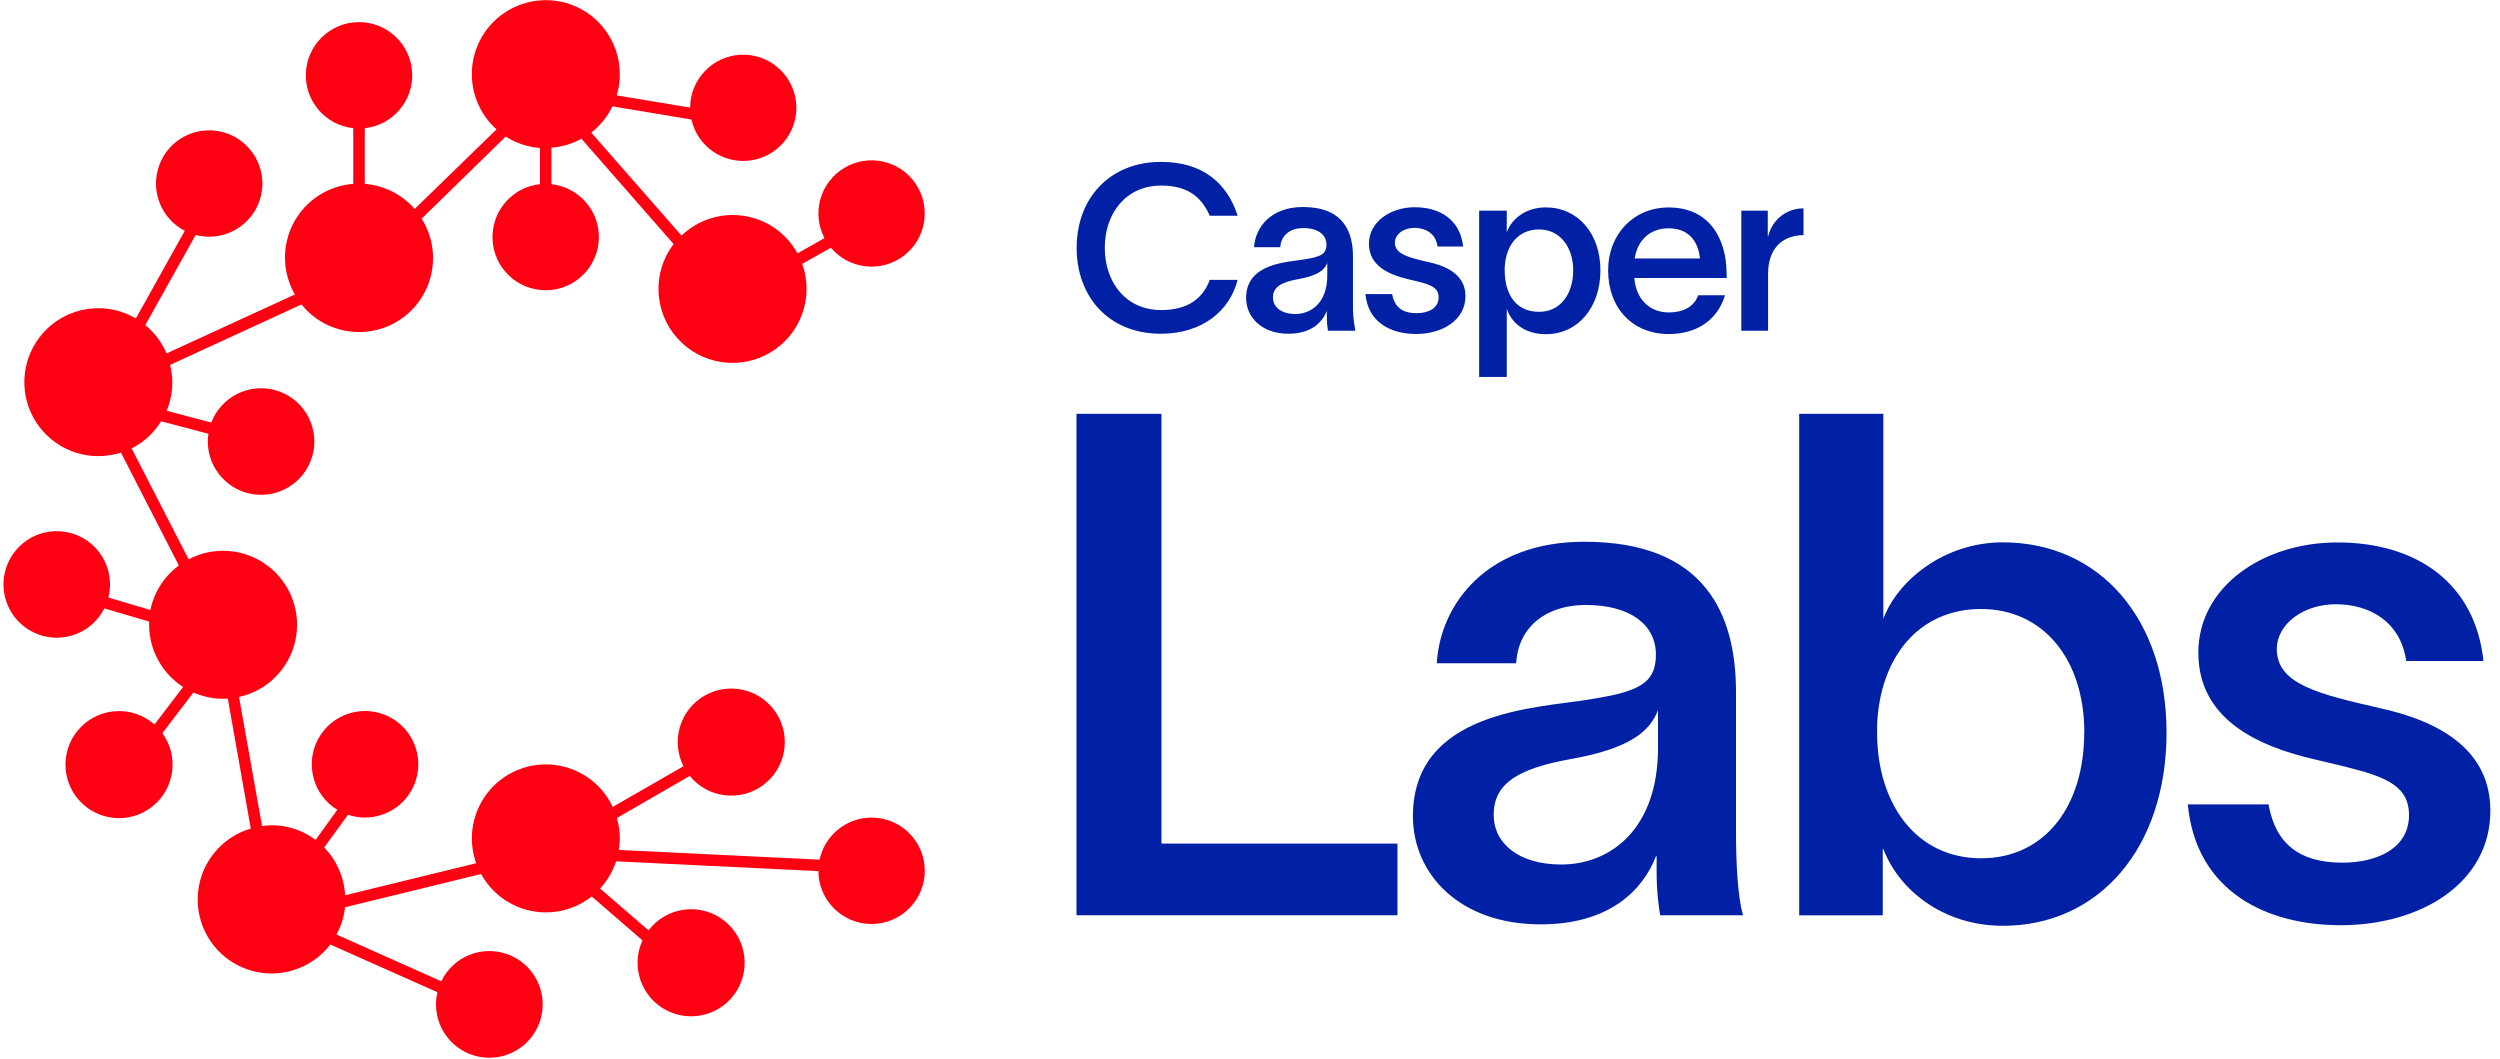 <?xml version="1.0" encoding="UTF-8"?>
<svg width="118px" height="50px" viewBox="0 0 118 50" version="1.1" xmlns="http://www.w3.org/2000/svg" xmlns:xlink="http://www.w3.org/1999/xlink">
    <title>casper-labs-logo</title>
    <g id="Design" stroke="none" stroke-width="1" fill="none" fill-rule="evenodd">
        <g id="Enterprise" transform="translate(-40, -24)" fill-rule="nonzero">
            <g id="casper-labs-logo" transform="translate(40, 24)">
                <path d="M41.139,38.59 C39.956,38.591 38.933,39.419 38.686,40.576 L29.208,40.117 C29.238,39.938 29.254,39.757 29.255,39.576 C29.254,39.249 29.207,38.924 29.116,38.61 L32.558,36.625 C33.407,37.665 34.92,37.859 36.005,37.068 C37.09,36.277 37.366,34.776 36.635,33.65 C35.903,32.524 34.42,32.167 33.256,32.836 C32.092,33.505 31.655,34.968 32.26,36.166 L28.921,38.087 C28.129,36.401 26.154,35.634 24.432,36.344 C22.711,37.054 21.85,38.99 22.477,40.744 L16.289,42.256 C16.245,41.41 15.894,40.608 15.301,40.002 L16.426,38.457 C17.691,38.883 19.068,38.247 19.564,37.008 C20.06,35.769 19.501,34.359 18.292,33.795 C17.082,33.231 15.642,33.711 15.013,34.888 C14.383,36.064 14.782,37.528 15.922,38.222 L14.895,39.646 C14.175,39.098 13.265,38.861 12.368,38.987 L11.282,32.897 C12.609,32.605 13.646,31.569 13.94,30.241 C14.233,28.914 13.729,27.537 12.649,26.713 C11.568,25.888 10.107,25.766 8.904,26.399 L6.213,21.164 C6.786,20.874 7.268,20.431 7.606,19.884 L9.838,20.475 C9.819,20.594 9.809,20.715 9.809,20.836 C9.807,22.136 10.797,23.224 12.092,23.344 C13.387,23.463 14.56,22.575 14.796,21.296 C15.032,20.017 14.254,18.769 13.001,18.418 C11.749,18.068 10.435,18.73 9.973,19.946 L7.866,19.388 C8.153,18.702 8.21,17.943 8.031,17.222 L14.231,14.37 C15.39,15.811 17.472,16.097 18.977,15.023 C20.482,13.948 20.888,11.885 19.901,10.321 L23.872,6.444 C24.356,6.756 24.911,6.942 25.486,6.986 L25.486,8.693 C24.159,8.837 23.177,9.993 23.249,11.325 C23.321,12.657 24.422,13.7 25.756,13.7 C27.09,13.7 28.191,12.657 28.263,11.325 C28.336,9.993 27.353,8.837 26.027,8.693 L26.027,6.971 C26.524,6.933 27.007,6.789 27.444,6.549 L31.794,11.518 C30.781,12.849 30.854,14.712 31.967,15.96 C33.08,17.209 34.923,17.493 36.361,16.638 C37.799,15.784 38.429,14.03 37.865,12.455 L39.22,11.693 C40.079,12.712 41.584,12.882 42.648,12.081 C43.713,11.279 43.965,9.786 43.223,8.679 C42.481,7.572 41.003,7.239 39.858,7.92 C38.712,8.6 38.298,10.057 38.915,11.238 L37.643,11.96 C37.121,11.008 36.186,10.353 35.113,10.189 C34.039,10.024 32.951,10.369 32.168,11.121 L27.908,6.258 C28.332,5.928 28.673,5.504 28.906,5.02 L32.635,5.641 C32.928,6.938 34.182,7.781 35.493,7.562 C36.805,7.344 37.718,6.139 37.574,4.818 C37.43,3.496 36.279,2.516 34.951,2.585 C33.623,2.655 32.58,3.748 32.574,5.078 L29.108,4.502 C29.605,2.842 28.81,1.068 27.24,0.335 C25.669,-0.398 23.799,0.132 22.846,1.579 C21.892,3.026 22.144,4.953 23.437,6.106 L19.572,9.863 C18.973,9.174 18.127,8.748 17.217,8.679 L17.217,6.051 C18.543,5.907 19.525,4.751 19.453,3.419 C19.381,2.087 18.28,1.044 16.946,1.044 C15.612,1.044 14.511,2.087 14.439,3.419 C14.367,4.751 15.349,5.907 16.675,6.051 L16.675,8.679 C15.479,8.769 14.414,9.467 13.854,10.527 C13.294,11.587 13.319,12.861 13.919,13.899 L7.861,16.682 C7.64,16.162 7.296,15.702 6.859,15.343 L9.236,11.09 C9.445,11.145 9.659,11.173 9.874,11.173 C11.145,11.173 12.216,10.223 12.367,8.961 C12.518,7.699 11.702,6.523 10.467,6.223 C9.231,5.922 7.967,6.593 7.522,7.784 C7.077,8.975 7.592,10.31 8.722,10.894 L6.413,15.031 C5.146,14.283 3.546,14.411 2.413,15.35 C1.28,16.289 0.857,17.838 1.356,19.222 C1.856,20.606 3.169,21.529 4.641,21.529 C5.003,21.528 5.363,21.472 5.708,21.363 L8.442,26.69 C7.752,27.2 7.274,27.948 7.099,28.789 L5.114,28.204 C5.166,28.003 5.193,27.796 5.193,27.588 C5.195,26.313 4.241,25.238 2.974,25.088 C1.707,24.938 0.529,25.761 0.233,27.002 C-0.063,28.243 0.617,29.509 1.816,29.947 C3.014,30.385 4.35,29.856 4.924,28.717 L7.04,29.338 C7.04,29.388 7.04,29.439 7.04,29.489 C7.04,30.676 7.644,31.782 8.643,32.424 L7.292,34.197 C6.287,33.308 4.763,33.359 3.82,34.314 C2.877,35.269 2.845,36.794 3.747,37.788 C4.649,38.782 6.17,38.897 7.211,38.051 C8.253,37.205 8.452,35.693 7.664,34.606 L9.13,32.686 C9.572,32.881 10.049,32.982 10.532,32.982 C10.606,32.982 10.679,32.982 10.753,32.971 L11.836,39.108 C10.384,39.536 9.373,40.85 9.332,42.362 C9.291,43.875 10.229,45.242 11.655,45.748 C13.082,46.253 14.671,45.782 15.592,44.581 L20.646,46.832 C20.603,47.018 20.58,47.208 20.579,47.399 C20.575,48.681 21.535,49.762 22.809,49.909 C24.083,50.056 25.264,49.222 25.551,47.972 C25.839,46.722 25.141,45.456 23.931,45.032 C22.721,44.607 21.385,45.16 20.829,46.316 L15.884,44.11 C16.1,43.711 16.236,43.274 16.285,42.823 L22.708,41.253 C23.201,42.153 24.066,42.791 25.073,42.995 C26.079,43.199 27.124,42.949 27.93,42.312 L30.325,44.386 C29.764,45.605 30.254,47.05 31.44,47.677 C32.627,48.304 34.096,47.894 34.787,46.744 C35.478,45.594 35.15,44.104 34.039,43.351 C32.928,42.598 31.423,42.844 30.61,43.912 L28.323,41.939 C28.665,41.57 28.923,41.132 29.079,40.655 L38.628,41.117 C38.637,42.502 39.766,43.618 41.15,43.612 C42.535,43.606 43.653,42.479 43.65,41.094 C43.646,39.71 42.522,38.589 41.137,38.59 L41.139,38.59 Z" id="Path" fill="#FF0012"></path>
                <path d="M88.894,19.531 L88.894,29.209 C89.556,27.421 91.744,25.599 94.529,25.599 C99.078,25.597 102.26,29.177 102.26,34.581 C102.26,40.016 99.078,43.697 94.536,43.697 C91.718,43.697 89.63,42.005 88.901,40.087 L88.866,40.087 L88.866,43.204 L84.922,43.204 L84.922,19.531 L88.894,19.531 Z M110.325,25.603 C114.038,25.603 116.823,27.491 117.22,31.199 L113.574,31.199 C113.3,29.309 111.809,28.52 110.249,28.52 C108.758,28.52 107.466,29.422 107.466,30.641 C107.466,32.298 109.451,32.762 112.339,33.426 C115.357,34.088 117.545,35.514 117.545,38.265 C117.545,41.681 114.264,43.67 110.484,43.67 C106.969,43.67 103.655,42.078 103.264,37.968 L107.076,37.968 C107.408,39.857 108.569,40.718 110.558,40.718 C112.182,40.718 113.706,40.056 113.706,38.464 C113.706,37.156 112.693,36.701 110.958,36.255 L110.51,36.143 C110.124,36.049 109.708,35.952 109.264,35.845 C106.513,35.215 103.762,33.922 103.762,30.807 C103.762,27.691 106.81,25.603 110.325,25.603 Z M74.778,25.57 C80.48,25.57 81.939,28.986 81.939,32.664 L81.939,39.262 C81.939,40.547 82.005,42.305 82.271,43.2 L78.359,43.2 C78.259,42.595 78.203,41.984 78.193,41.371 L78.193,40.415 L78.159,40.415 C77.563,41.973 76.005,43.63 72.722,43.63 C68.877,43.63 66.69,41.244 66.69,38.525 C66.69,33.552 72.523,33.421 74.977,33.022 C77.231,32.661 78.159,32.327 78.159,30.901 C78.159,29.475 76.933,28.554 74.845,28.554 C72.987,28.554 71.662,29.581 71.563,31.305 L67.816,31.305 C67.982,28.487 70.204,25.57 74.778,25.57 Z M54.821,19.531 L54.821,39.818 L65.96,39.818 L65.96,43.2 L50.81,43.2 L50.81,19.531 L54.821,19.531 Z M78.258,33.52 C77.861,34.547 76.899,35.343 74.081,35.839 C71.735,36.271 70.502,36.933 70.502,38.458 C70.502,39.818 71.695,40.805 73.684,40.805 C76.031,40.805 78.258,39.116 78.258,35.303 L78.258,33.52 Z M93.507,28.745 C90.556,28.745 88.733,31.032 88.599,34.217 L88.599,34.578 C88.599,37.958 90.457,40.511 93.507,40.511 C96.491,40.514 98.375,38.087 98.375,34.581 L98.381,34.581 C98.381,31.099 96.426,28.745 93.507,28.745 Z M72.962,9.789 C74.466,9.789 75.54,11.011 75.54,12.76 C75.54,14.525 74.466,15.774 72.964,15.774 C71.987,15.774 71.352,15.26 71.121,14.579 L71.119,14.579 L71.119,17.791 L69.816,17.791 L69.816,9.942 L71.119,9.942 L71.119,10.973 C71.329,10.359 71.986,9.789 72.962,9.789 Z M78.765,9.792 C80.695,9.792 81.484,11.283 81.495,12.884 L81.502,13.123 L77.139,13.123 C77.227,14.152 77.884,14.747 78.764,14.747 C79.41,14.747 79.948,14.507 80.155,13.937 L81.419,13.937 C81.078,15.088 80.103,15.767 78.765,15.767 C77.067,15.767 75.904,14.551 75.904,12.764 C75.904,11.043 77.11,9.792 78.765,9.792 Z M66.78,9.782 C68.007,9.782 68.928,10.408 69.06,11.635 L67.854,11.635 C67.767,11.011 67.274,10.755 66.758,10.755 C66.265,10.755 65.838,11.051 65.838,11.457 C65.838,11.998 66.496,12.157 67.449,12.377 C68.448,12.596 69.17,13.067 69.17,13.977 C69.17,15.106 68.087,15.764 66.836,15.764 C65.673,15.764 64.578,15.238 64.446,13.879 L65.709,13.879 C65.819,14.504 66.204,14.782 66.861,14.782 C67.403,14.782 67.903,14.561 67.903,14.036 C67.903,13.477 67.343,13.388 66.433,13.17 C65.523,12.951 64.614,12.534 64.614,11.504 C64.614,10.473 65.623,9.782 66.78,9.782 Z M54.807,7.641 C56.78,7.641 57.931,8.661 58.417,10.184 L57.101,10.184 C56.684,9.242 56.005,8.76 54.81,8.76 C53.144,8.76 52.146,10.063 52.146,11.697 C52.146,13.33 53.144,14.635 54.81,14.635 C56.094,14.635 56.783,14.065 57.101,13.209 L58.417,13.209 C58.045,14.668 56.751,15.753 54.789,15.753 C52.345,15.753 50.818,14.022 50.818,11.697 C50.818,9.372 52.363,7.641 54.807,7.641 Z M61.495,9.771 C63.379,9.771 63.861,10.901 63.861,12.117 L63.861,14.305 C63.849,14.743 63.887,15.181 63.975,15.61 L62.681,15.61 C62.64,15.36 62.622,15.107 62.626,14.854 L62.626,14.69 L62.616,14.69 C62.419,15.204 61.903,15.753 60.81,15.753 C59.547,15.753 58.816,14.964 58.816,14.065 C58.816,12.421 60.745,12.377 61.556,12.245 C62.301,12.125 62.608,12.014 62.608,11.543 C62.608,11.072 62.202,10.765 61.513,10.765 C60.899,10.765 60.46,11.105 60.43,11.668 L59.191,11.668 C59.247,10.736 59.982,9.771 61.495,9.771 Z M85.126,9.834 L85.126,11.097 C84.045,11.116 83.453,11.807 83.453,12.924 L83.453,15.61 L82.19,15.61 L82.19,9.942 L83.439,9.942 L83.439,11.148 L83.46,11.148 C83.641,10.375 84.333,9.83 85.126,9.834 Z M62.648,12.41 C62.516,12.749 62.199,13.013 61.267,13.177 C60.489,13.319 60.083,13.538 60.083,14.043 C60.083,14.493 60.478,14.821 61.135,14.821 C61.913,14.821 62.648,14.262 62.648,13.002 L62.648,12.41 Z M72.646,10.83 C71.65,10.83 71.067,11.587 71.022,12.635 L71.022,12.756 C71.022,13.875 71.536,14.718 72.646,14.718 C73.664,14.722 74.256,13.856 74.256,12.76 C74.256,11.677 73.643,10.83 72.646,10.83 Z M78.758,10.776 C77.881,10.776 77.289,11.336 77.157,12.2 L80.238,12.2 C80.15,11.314 79.635,10.776 78.758,10.776 Z" id="Combined-Shape" fill="#0021A5"></path>
            </g>
        </g>
    </g>
</svg>